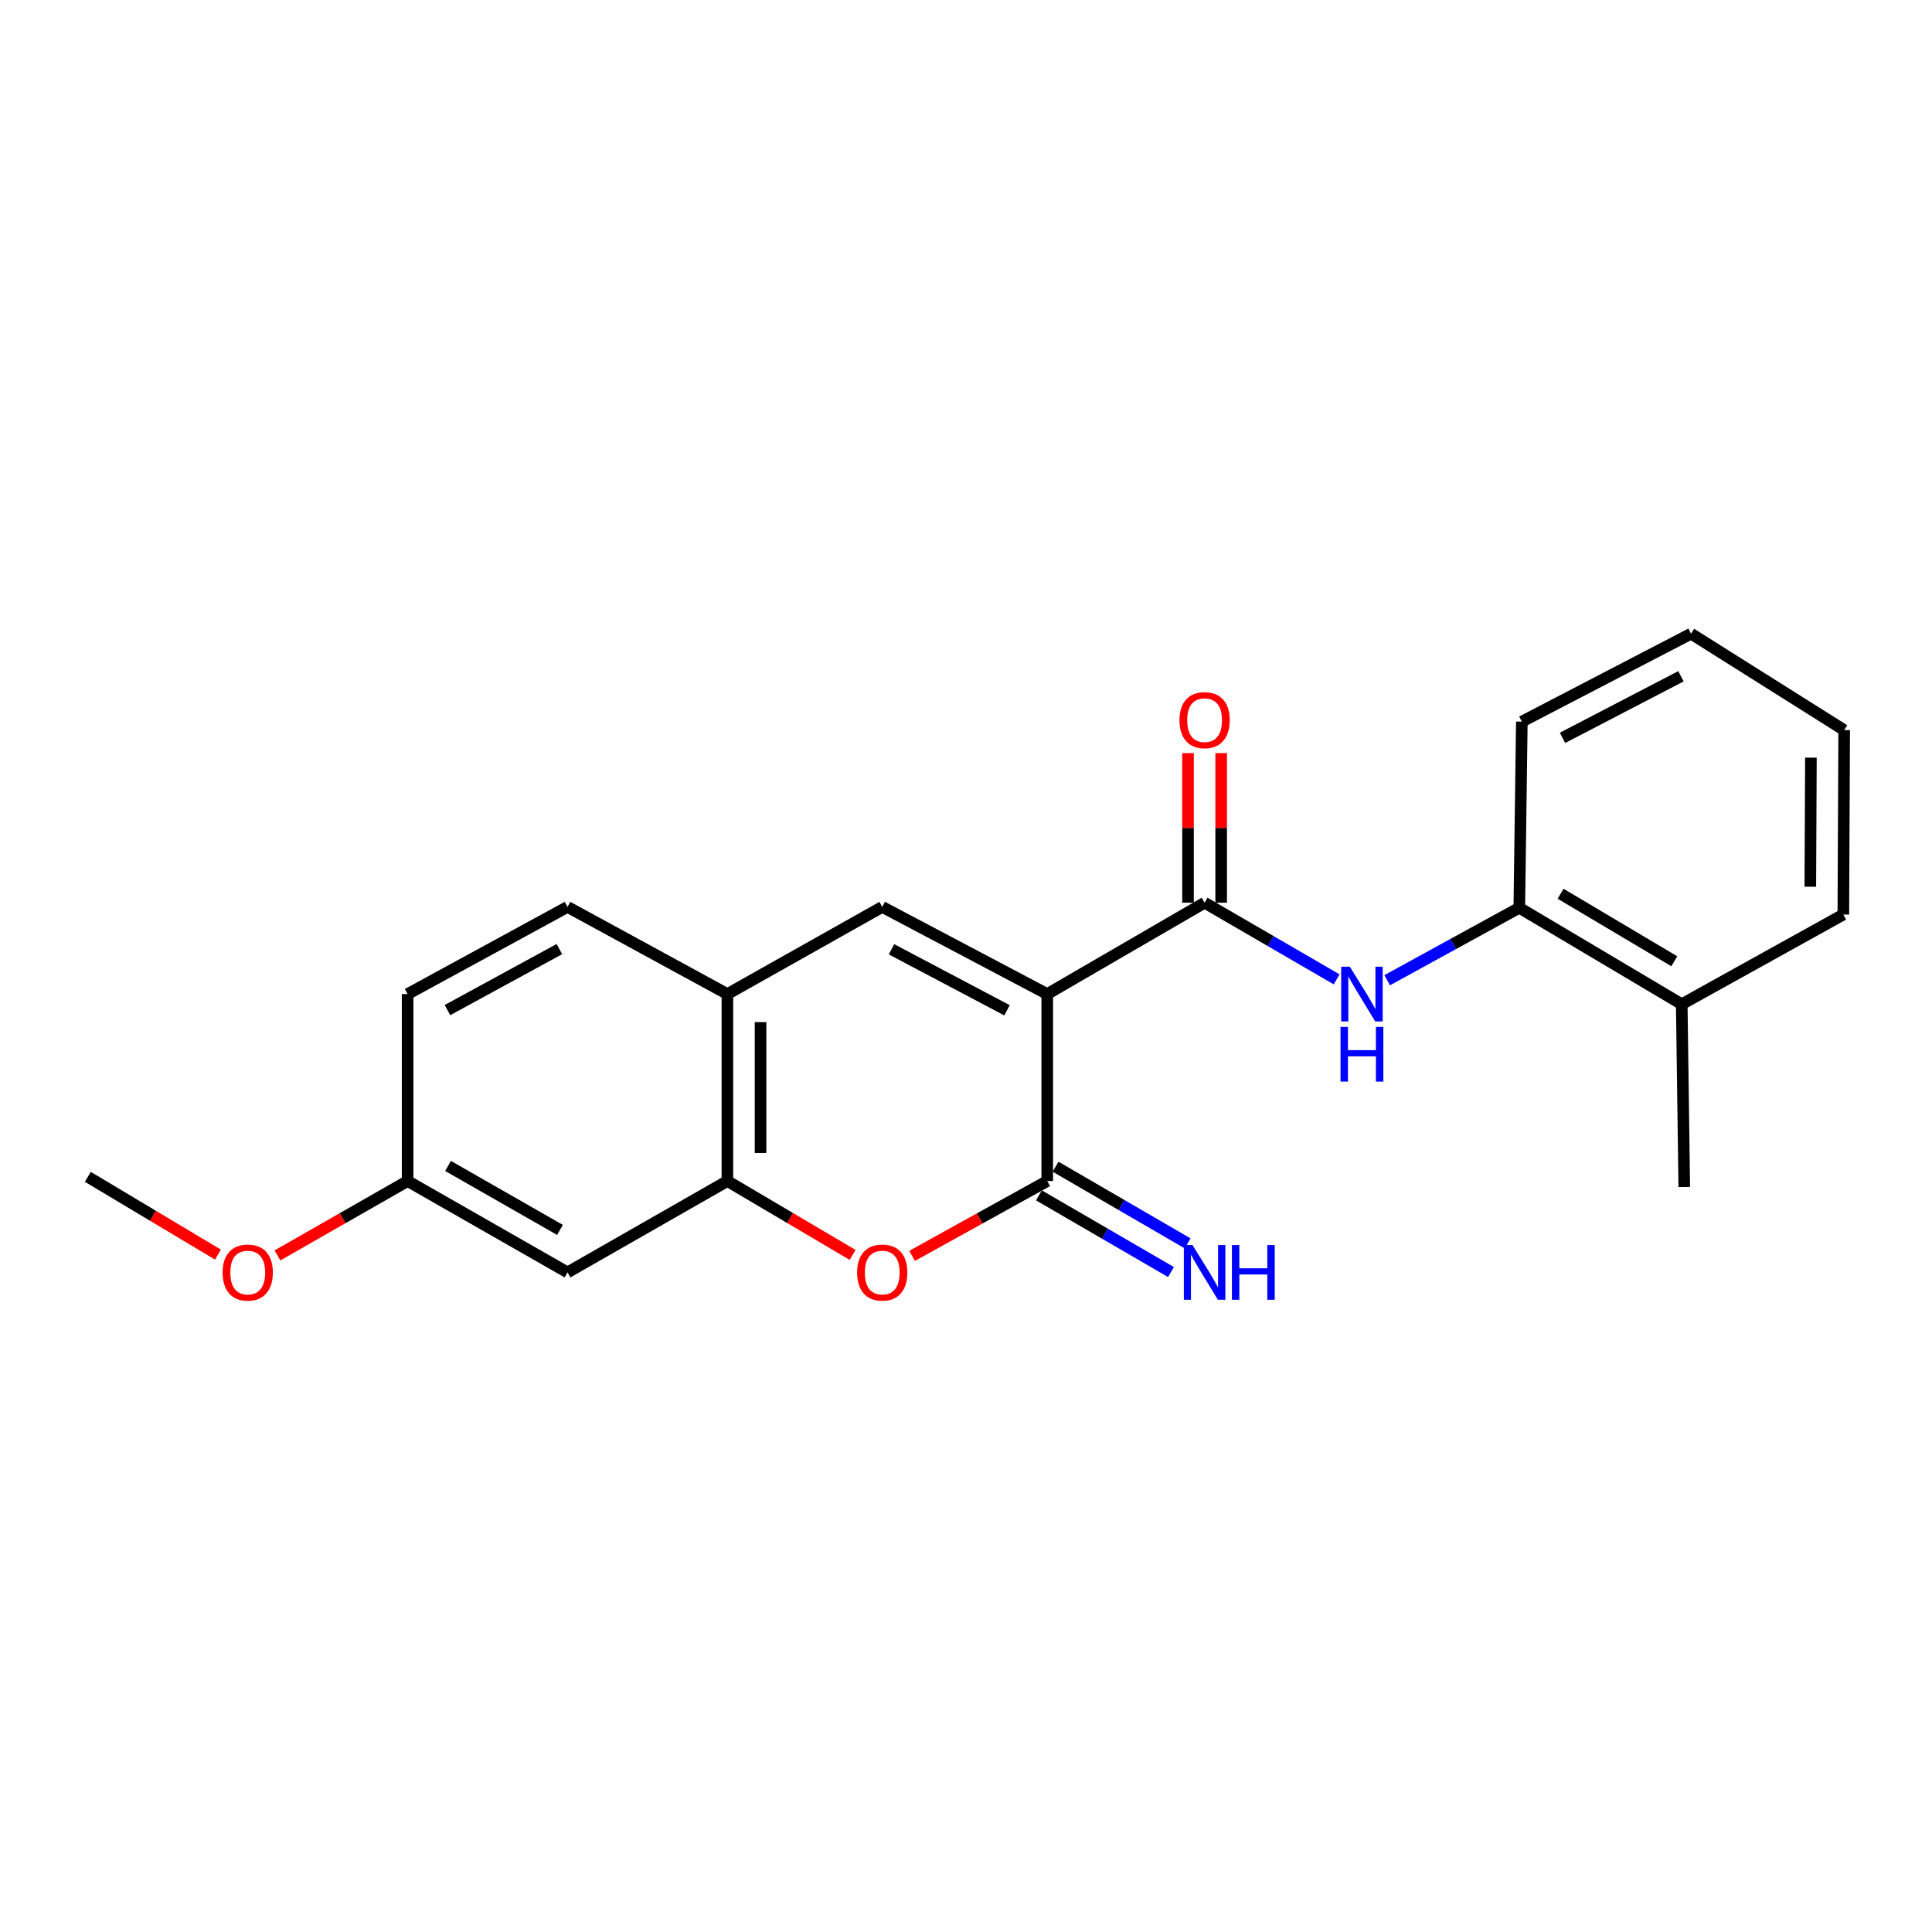 <?xml version='1.0' encoding='iso-8859-1'?>
<svg version='1.1' baseProfile='full'
              xmlns='http://www.w3.org/2000/svg'
                      xmlns:rdkit='http://www.rdkit.org/xml'
                      xmlns:xlink='http://www.w3.org/1999/xlink'
                  xml:space='preserve'
width='1000px' height='1000px' viewBox='0 0 1000 1000'>
<!-- END OF HEADER -->
<rect style='opacity:1.0;fill:#FFFFFF;stroke:none' width='1000' height='1000' x='0' y='0'> </rect>
<path class='bond-0' d='M 542.049,514.525 L 542.049,611.299' style='fill:none;fill-rule:evenodd;stroke:#000000;stroke-width:6px;stroke-linecap:butt;stroke-linejoin:miter;stroke-opacity:1' />
<path class='bond-1' d='M 542.049,514.525 L 623.498,467.244' style='fill:none;fill-rule:evenodd;stroke:#000000;stroke-width:6px;stroke-linecap:butt;stroke-linejoin:miter;stroke-opacity:1' />
<path class='bond-2' d='M 542.049,514.525 L 456.645,469.417' style='fill:none;fill-rule:evenodd;stroke:#000000;stroke-width:6px;stroke-linecap:butt;stroke-linejoin:miter;stroke-opacity:1' />
<path class='bond-2' d='M 521.227,522.928 L 461.444,491.352' style='fill:none;fill-rule:evenodd;stroke:#000000;stroke-width:6px;stroke-linecap:butt;stroke-linejoin:miter;stroke-opacity:1' />
<path class='bond-3' d='M 542.049,611.299 L 507.067,630.67' style='fill:none;fill-rule:evenodd;stroke:#000000;stroke-width:6px;stroke-linecap:butt;stroke-linejoin:miter;stroke-opacity:1' />
<path class='bond-3' d='M 507.067,630.67 L 472.086,650.041' style='fill:none;fill-rule:evenodd;stroke:#FF0000;stroke-width:6px;stroke-linecap:butt;stroke-linejoin:miter;stroke-opacity:1' />
<path class='bond-9' d='M 537.742,618.717 L 571.919,638.561' style='fill:none;fill-rule:evenodd;stroke:#000000;stroke-width:6px;stroke-linecap:butt;stroke-linejoin:miter;stroke-opacity:1' />
<path class='bond-9' d='M 571.919,638.561 L 606.097,658.405' style='fill:none;fill-rule:evenodd;stroke:#0000FF;stroke-width:6px;stroke-linecap:butt;stroke-linejoin:miter;stroke-opacity:1' />
<path class='bond-9' d='M 546.356,603.882 L 580.533,623.726' style='fill:none;fill-rule:evenodd;stroke:#000000;stroke-width:6px;stroke-linecap:butt;stroke-linejoin:miter;stroke-opacity:1' />
<path class='bond-9' d='M 580.533,623.726 L 614.711,643.57' style='fill:none;fill-rule:evenodd;stroke:#0000FF;stroke-width:6px;stroke-linecap:butt;stroke-linejoin:miter;stroke-opacity:1' />
<path class='bond-5' d='M 623.498,467.244 L 657.671,487.083' style='fill:none;fill-rule:evenodd;stroke:#000000;stroke-width:6px;stroke-linecap:butt;stroke-linejoin:miter;stroke-opacity:1' />
<path class='bond-5' d='M 657.671,487.083 L 691.843,506.923' style='fill:none;fill-rule:evenodd;stroke:#0000FF;stroke-width:6px;stroke-linecap:butt;stroke-linejoin:miter;stroke-opacity:1' />
<path class='bond-10' d='M 632.076,467.244 L 632.076,428.519' style='fill:none;fill-rule:evenodd;stroke:#000000;stroke-width:6px;stroke-linecap:butt;stroke-linejoin:miter;stroke-opacity:1' />
<path class='bond-10' d='M 632.076,428.519 L 632.076,389.795' style='fill:none;fill-rule:evenodd;stroke:#FF0000;stroke-width:6px;stroke-linecap:butt;stroke-linejoin:miter;stroke-opacity:1' />
<path class='bond-10' d='M 614.921,467.244 L 614.921,428.519' style='fill:none;fill-rule:evenodd;stroke:#000000;stroke-width:6px;stroke-linecap:butt;stroke-linejoin:miter;stroke-opacity:1' />
<path class='bond-10' d='M 614.921,428.519 L 614.921,389.795' style='fill:none;fill-rule:evenodd;stroke:#FF0000;stroke-width:6px;stroke-linecap:butt;stroke-linejoin:miter;stroke-opacity:1' />
<path class='bond-6' d='M 456.645,469.417 L 376.502,514.525' style='fill:none;fill-rule:evenodd;stroke:#000000;stroke-width:6px;stroke-linecap:butt;stroke-linejoin:miter;stroke-opacity:1' />
<path class='bond-22' d='M 441.319,649.547 L 408.91,630.423' style='fill:none;fill-rule:evenodd;stroke:#FF0000;stroke-width:6px;stroke-linecap:butt;stroke-linejoin:miter;stroke-opacity:1' />
<path class='bond-22' d='M 408.91,630.423 L 376.502,611.299' style='fill:none;fill-rule:evenodd;stroke:#000000;stroke-width:6px;stroke-linecap:butt;stroke-linejoin:miter;stroke-opacity:1' />
<path class='bond-4' d='M 376.502,611.299 L 376.502,514.525' style='fill:none;fill-rule:evenodd;stroke:#000000;stroke-width:6px;stroke-linecap:butt;stroke-linejoin:miter;stroke-opacity:1' />
<path class='bond-4' d='M 393.657,596.783 L 393.657,529.041' style='fill:none;fill-rule:evenodd;stroke:#000000;stroke-width:6px;stroke-linecap:butt;stroke-linejoin:miter;stroke-opacity:1' />
<path class='bond-8' d='M 376.502,611.299 L 293.747,658.591' style='fill:none;fill-rule:evenodd;stroke:#000000;stroke-width:6px;stroke-linecap:butt;stroke-linejoin:miter;stroke-opacity:1' />
<path class='bond-7' d='M 718,507.363 L 752.193,488.614' style='fill:none;fill-rule:evenodd;stroke:#0000FF;stroke-width:6px;stroke-linecap:butt;stroke-linejoin:miter;stroke-opacity:1' />
<path class='bond-7' d='M 752.193,488.614 L 786.387,469.865' style='fill:none;fill-rule:evenodd;stroke:#000000;stroke-width:6px;stroke-linecap:butt;stroke-linejoin:miter;stroke-opacity:1' />
<path class='bond-11' d='M 376.502,514.525 L 293.747,469.417' style='fill:none;fill-rule:evenodd;stroke:#000000;stroke-width:6px;stroke-linecap:butt;stroke-linejoin:miter;stroke-opacity:1' />
<path class='bond-12' d='M 786.387,469.865 L 870.466,519.786' style='fill:none;fill-rule:evenodd;stroke:#000000;stroke-width:6px;stroke-linecap:butt;stroke-linejoin:miter;stroke-opacity:1' />
<path class='bond-12' d='M 807.757,462.602 L 866.612,497.547' style='fill:none;fill-rule:evenodd;stroke:#000000;stroke-width:6px;stroke-linecap:butt;stroke-linejoin:miter;stroke-opacity:1' />
<path class='bond-16' d='M 786.387,469.865 L 787.702,373.519' style='fill:none;fill-rule:evenodd;stroke:#000000;stroke-width:6px;stroke-linecap:butt;stroke-linejoin:miter;stroke-opacity:1' />
<path class='bond-23' d='M 293.747,658.591 L 210.983,611.299' style='fill:none;fill-rule:evenodd;stroke:#000000;stroke-width:6px;stroke-linecap:butt;stroke-linejoin:miter;stroke-opacity:1' />
<path class='bond-23' d='M 289.843,636.602 L 231.909,603.498' style='fill:none;fill-rule:evenodd;stroke:#000000;stroke-width:6px;stroke-linecap:butt;stroke-linejoin:miter;stroke-opacity:1' />
<path class='bond-14' d='M 293.747,469.417 L 210.983,514.525' style='fill:none;fill-rule:evenodd;stroke:#000000;stroke-width:6px;stroke-linecap:butt;stroke-linejoin:miter;stroke-opacity:1' />
<path class='bond-14' d='M 289.542,491.246 L 231.607,522.822' style='fill:none;fill-rule:evenodd;stroke:#000000;stroke-width:6px;stroke-linecap:butt;stroke-linejoin:miter;stroke-opacity:1' />
<path class='bond-17' d='M 870.466,519.786 L 871.772,614.387' style='fill:none;fill-rule:evenodd;stroke:#000000;stroke-width:6px;stroke-linecap:butt;stroke-linejoin:miter;stroke-opacity:1' />
<path class='bond-18' d='M 870.466,519.786 L 954.107,473.362' style='fill:none;fill-rule:evenodd;stroke:#000000;stroke-width:6px;stroke-linecap:butt;stroke-linejoin:miter;stroke-opacity:1' />
<path class='bond-13' d='M 210.983,611.299 L 210.983,514.525' style='fill:none;fill-rule:evenodd;stroke:#000000;stroke-width:6px;stroke-linecap:butt;stroke-linejoin:miter;stroke-opacity:1' />
<path class='bond-15' d='M 210.983,611.299 L 177.297,630.55' style='fill:none;fill-rule:evenodd;stroke:#000000;stroke-width:6px;stroke-linecap:butt;stroke-linejoin:miter;stroke-opacity:1' />
<path class='bond-15' d='M 177.297,630.55 L 143.611,649.8' style='fill:none;fill-rule:evenodd;stroke:#FF0000;stroke-width:6px;stroke-linecap:butt;stroke-linejoin:miter;stroke-opacity:1' />
<path class='bond-19' d='M 112.818,649.381 L 79.136,629.254' style='fill:none;fill-rule:evenodd;stroke:#FF0000;stroke-width:6px;stroke-linecap:butt;stroke-linejoin:miter;stroke-opacity:1' />
<path class='bond-19' d='M 79.136,629.254 L 45.455,609.126' style='fill:none;fill-rule:evenodd;stroke:#000000;stroke-width:6px;stroke-linecap:butt;stroke-linejoin:miter;stroke-opacity:1' />
<path class='bond-20' d='M 787.702,373.519 L 875.279,327.991' style='fill:none;fill-rule:evenodd;stroke:#000000;stroke-width:6px;stroke-linecap:butt;stroke-linejoin:miter;stroke-opacity:1' />
<path class='bond-20' d='M 808.751,381.911 L 870.055,350.042' style='fill:none;fill-rule:evenodd;stroke:#000000;stroke-width:6px;stroke-linecap:butt;stroke-linejoin:miter;stroke-opacity:1' />
<path class='bond-24' d='M 954.107,473.362 L 954.545,377.913' style='fill:none;fill-rule:evenodd;stroke:#000000;stroke-width:6px;stroke-linecap:butt;stroke-linejoin:miter;stroke-opacity:1' />
<path class='bond-24' d='M 937.018,458.966 L 937.325,392.151' style='fill:none;fill-rule:evenodd;stroke:#000000;stroke-width:6px;stroke-linecap:butt;stroke-linejoin:miter;stroke-opacity:1' />
<path class='bond-21' d='M 875.279,327.991 L 954.545,377.913' style='fill:none;fill-rule:evenodd;stroke:#000000;stroke-width:6px;stroke-linecap:butt;stroke-linejoin:miter;stroke-opacity:1' />
<path  class='atom-4' d='M 443.645 658.671
Q 443.645 651.871, 447.005 648.071
Q 450.365 644.271, 456.645 644.271
Q 462.925 644.271, 466.285 648.071
Q 469.645 651.871, 469.645 658.671
Q 469.645 665.551, 466.245 669.471
Q 462.845 673.351, 456.645 673.351
Q 450.405 673.351, 447.005 669.471
Q 443.645 665.591, 443.645 658.671
M 456.645 670.151
Q 460.965 670.151, 463.285 667.271
Q 465.645 664.351, 465.645 658.671
Q 465.645 653.111, 463.285 650.311
Q 460.965 647.471, 456.645 647.471
Q 452.325 647.471, 449.965 650.271
Q 447.645 653.071, 447.645 658.671
Q 447.645 664.391, 449.965 667.271
Q 452.325 670.151, 456.645 670.151
' fill='#FF0000'/>
<path  class='atom-6' d='M 698.678 500.365
L 707.958 515.365
Q 708.878 516.845, 710.358 519.525
Q 711.838 522.205, 711.918 522.365
L 711.918 500.365
L 715.678 500.365
L 715.678 528.685
L 711.798 528.685
L 701.838 512.285
Q 700.678 510.365, 699.438 508.165
Q 698.238 505.965, 697.878 505.285
L 697.878 528.685
L 694.198 528.685
L 694.198 500.365
L 698.678 500.365
' fill='#0000FF'/>
<path  class='atom-6' d='M 693.858 531.517
L 697.698 531.517
L 697.698 543.557
L 712.178 543.557
L 712.178 531.517
L 716.018 531.517
L 716.018 559.837
L 712.178 559.837
L 712.178 546.757
L 697.698 546.757
L 697.698 559.837
L 693.858 559.837
L 693.858 531.517
' fill='#0000FF'/>
<path  class='atom-10' d='M 617.238 644.431
L 626.518 659.431
Q 627.438 660.911, 628.918 663.591
Q 630.398 666.271, 630.478 666.431
L 630.478 644.431
L 634.238 644.431
L 634.238 672.751
L 630.358 672.751
L 620.398 656.351
Q 619.238 654.431, 617.998 652.231
Q 616.798 650.031, 616.438 649.351
L 616.438 672.751
L 612.758 672.751
L 612.758 644.431
L 617.238 644.431
' fill='#0000FF'/>
<path  class='atom-10' d='M 637.638 644.431
L 641.478 644.431
L 641.478 656.471
L 655.958 656.471
L 655.958 644.431
L 659.798 644.431
L 659.798 672.751
L 655.958 672.751
L 655.958 659.671
L 641.478 659.671
L 641.478 672.751
L 637.638 672.751
L 637.638 644.431
' fill='#0000FF'/>
<path  class='atom-11' d='M 610.498 372.751
Q 610.498 365.951, 613.858 362.151
Q 617.218 358.351, 623.498 358.351
Q 629.778 358.351, 633.138 362.151
Q 636.498 365.951, 636.498 372.751
Q 636.498 379.631, 633.098 383.551
Q 629.698 387.431, 623.498 387.431
Q 617.258 387.431, 613.858 383.551
Q 610.498 379.671, 610.498 372.751
M 623.498 384.231
Q 627.818 384.231, 630.138 381.351
Q 632.498 378.431, 632.498 372.751
Q 632.498 367.191, 630.138 364.391
Q 627.818 361.551, 623.498 361.551
Q 619.178 361.551, 616.818 364.351
Q 614.498 367.151, 614.498 372.751
Q 614.498 378.471, 616.818 381.351
Q 619.178 384.231, 623.498 384.231
' fill='#FF0000'/>
<path  class='atom-16' d='M 115.228 658.671
Q 115.228 651.871, 118.588 648.071
Q 121.948 644.271, 128.228 644.271
Q 134.508 644.271, 137.868 648.071
Q 141.228 651.871, 141.228 658.671
Q 141.228 665.551, 137.828 669.471
Q 134.428 673.351, 128.228 673.351
Q 121.988 673.351, 118.588 669.471
Q 115.228 665.591, 115.228 658.671
M 128.228 670.151
Q 132.548 670.151, 134.868 667.271
Q 137.228 664.351, 137.228 658.671
Q 137.228 653.111, 134.868 650.311
Q 132.548 647.471, 128.228 647.471
Q 123.908 647.471, 121.548 650.271
Q 119.228 653.071, 119.228 658.671
Q 119.228 664.391, 121.548 667.271
Q 123.908 670.151, 128.228 670.151
' fill='#FF0000'/>
</svg>
